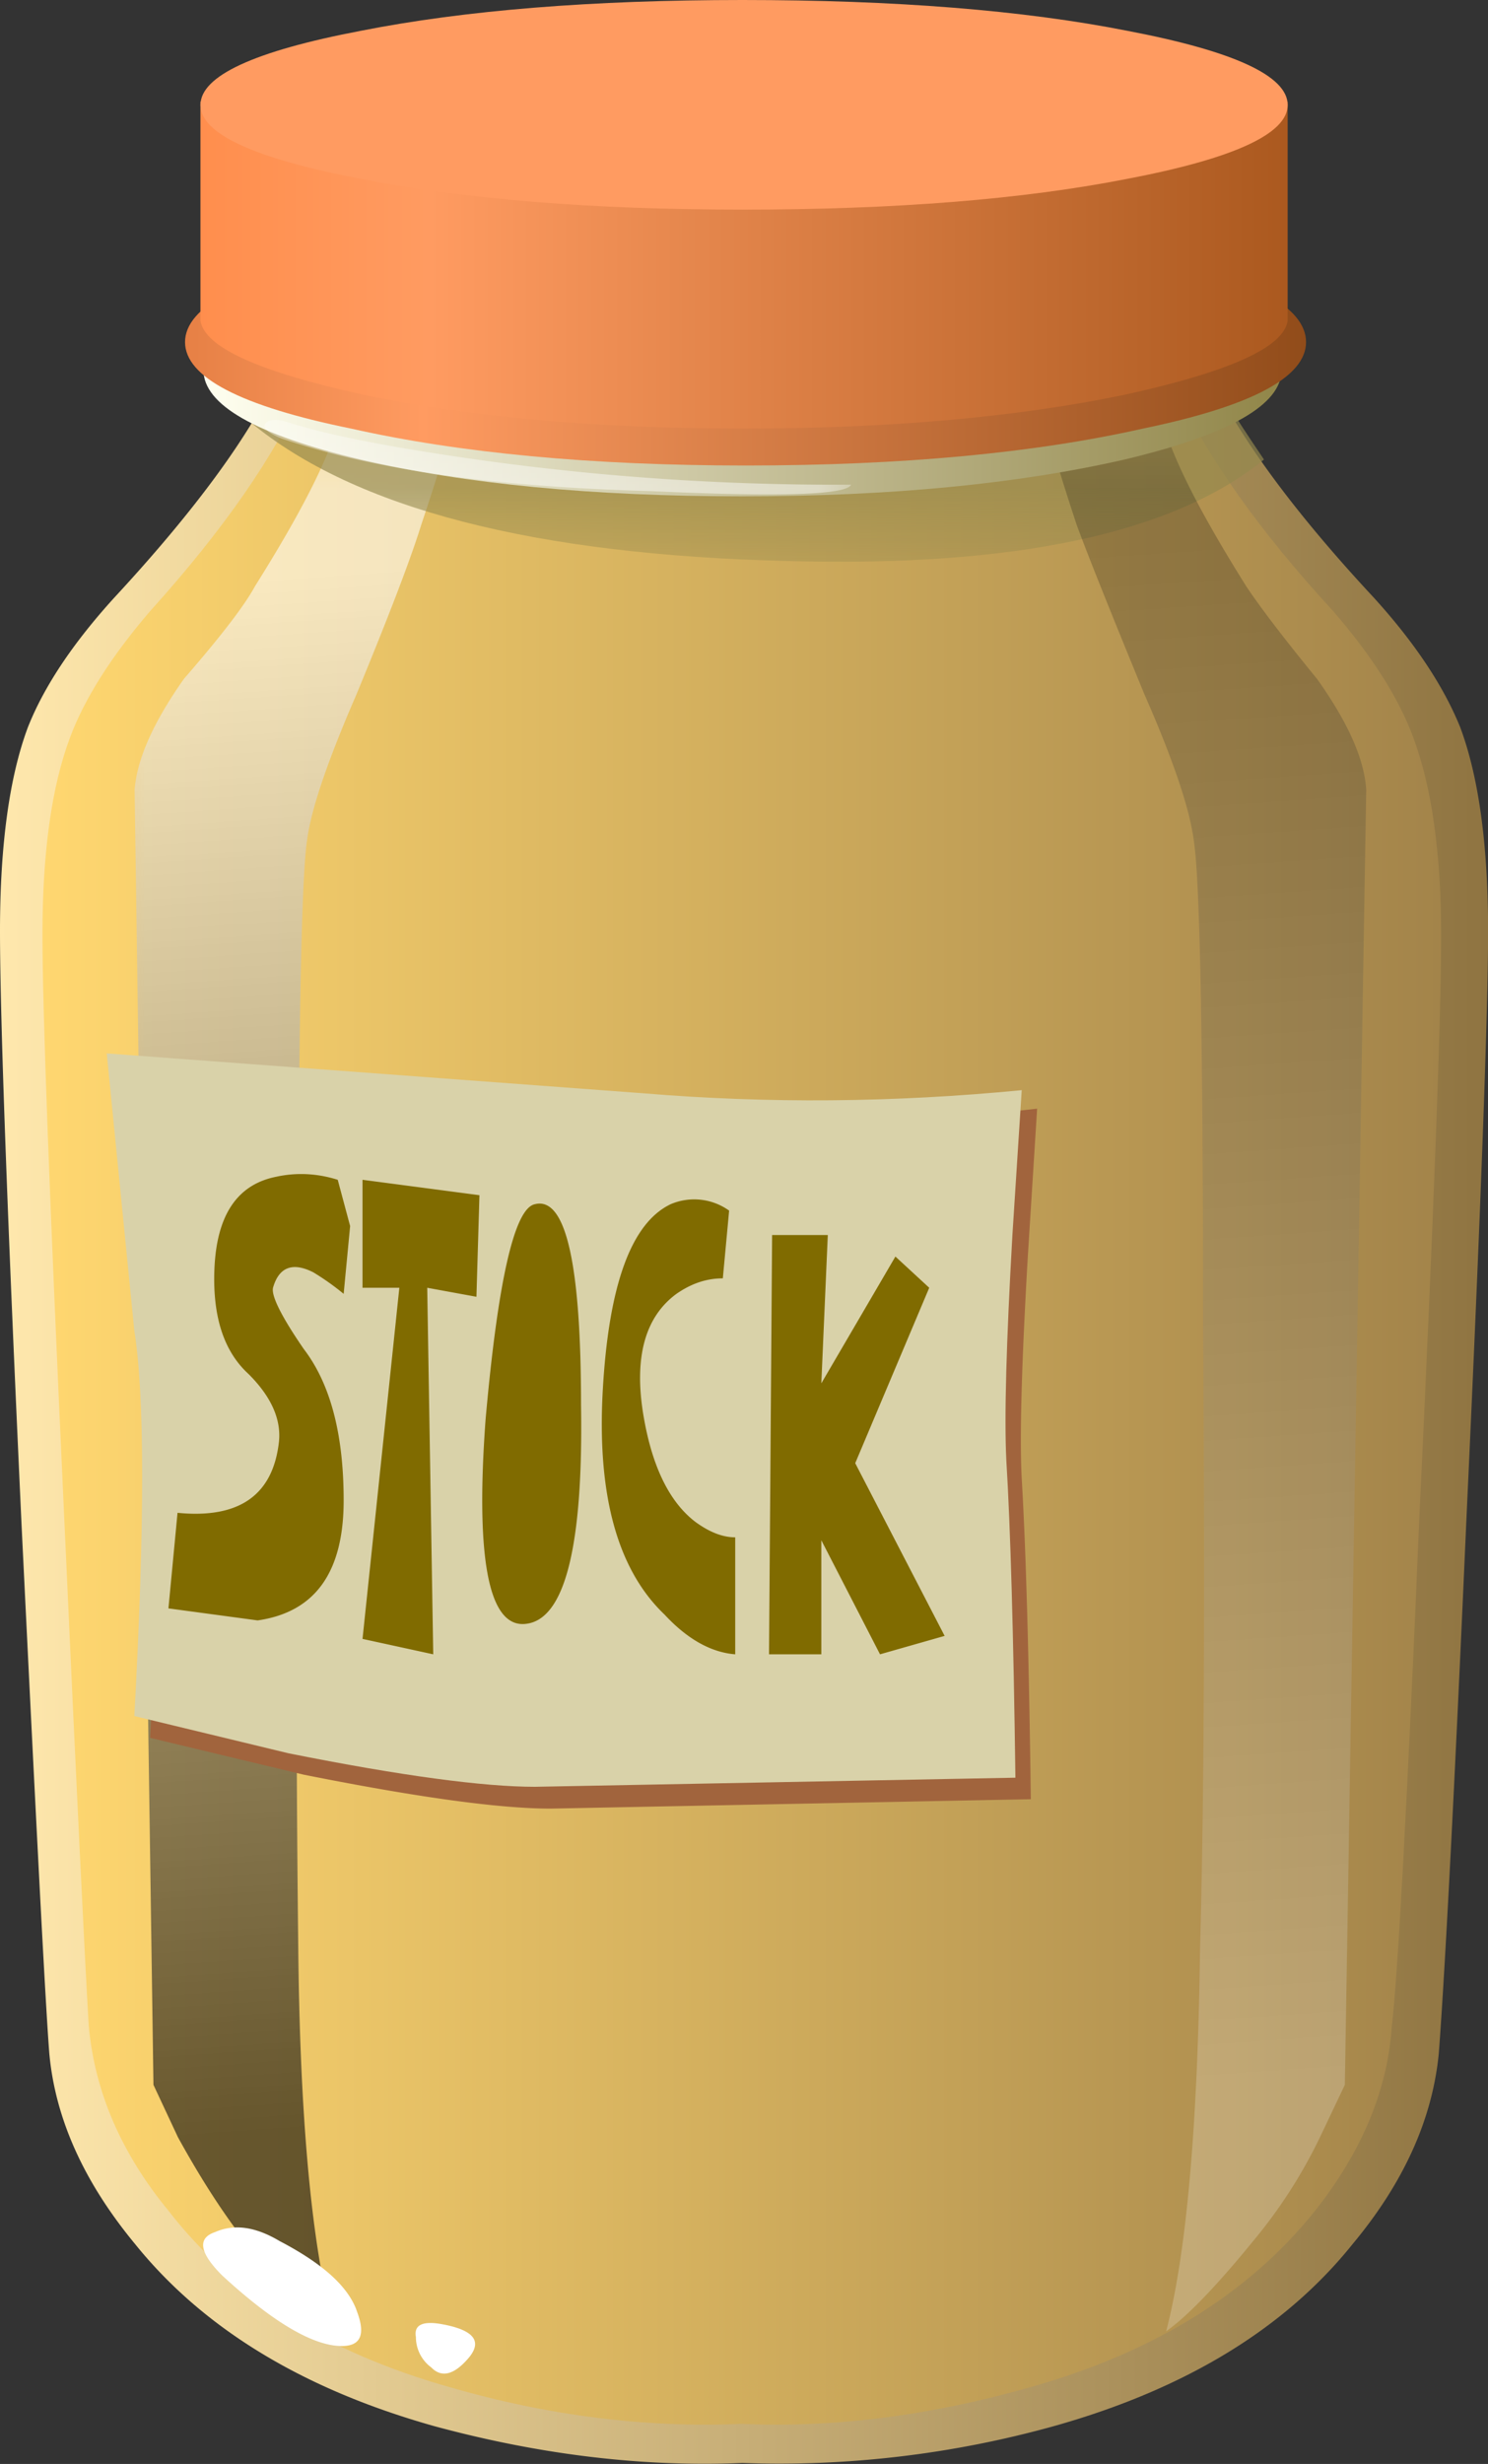 <svg xmlns="http://www.w3.org/2000/svg" viewBox="0 0 19.32 31.97"><rect x="0" y="0" width="19.32" height="31.97" fill="#333333" stroke="none"/><defs><clipPath id="l"><path d="M2 19.576h12v3H2v-3z"/></clipPath><clipPath id="c"><path d="M10 .576h5v21h-5v-21z"/></clipPath><clipPath id="h"><path d="M1 .576h4v21H1v-21z"/></clipPath><clipPath id="i"><path d="M1 1h4v21H1V1z"/></clipPath><clipPath id="b"><path d="M2 19.576h12v3H2v-3z"/></clipPath><clipPath id="u"><path d="M2 20h7v2H2v-2z"/></clipPath><clipPath id="a"><path d="M1 .576h4v21H1v-21z"/></clipPath><clipPath id="m"><path d="M2 20h12v3H2v-3z"/></clipPath><clipPath id="t"><path d="M2 19.576h7v2H2v-2z"/></clipPath><clipPath id="o"><path d="M10 .576h5v21h-5v-21z"/></clipPath><clipPath id="p"><path d="M10 1h5v21h-5V1z"/></clipPath><clipPath id="d"><path d="M2 19.576h7v2H2v-2z"/></clipPath><linearGradient id="v" y2="-5.525" gradientUnits="userSpaceOnUse" x2="18.2" gradientTransform="matrix(.64 0 0 .64 1.92 25.576)" y1="-5.525"><stop offset="0" stop-color="#e68045"/><stop offset=".212" stop-color="#ff9b61"/><stop offset="1" stop-color="#914c1a"/></linearGradient><linearGradient id="j" y2="-15758" gradientUnits="userSpaceOnUse" x2="-513.27" gradientTransform="rotate(-86.009 5246.172 -5218.595) scale(.64)" y1="-15758" x1="-538.43"><stop offset="0" stop-color="#fff"/><stop offset="1"/></linearGradient><linearGradient id="e" y2="-16.981" gradientUnits="userSpaceOnUse" x2="24.137" gradientTransform="matrix(.64 0 0 .64 0 21.736)" y1="-16.981" x1="-.038"><stop offset="0" stop-color="#ffe8ad"/><stop offset="1" stop-color="#8f7441"/></linearGradient><linearGradient id="q" y2="-2.381" gradientUnits="userSpaceOnUse" x2="2.516" gradientTransform="matrix(.64 0 0 .64 10.8 21.96)" y1="-27.48" x1="4.266"><stop offset="0" stop-color="#fff"/><stop offset="1"/></linearGradient><linearGradient id="r" y2="6" gradientUnits="userSpaceOnUse" x2="20.775" gradientTransform="matrix(.64 0 0 -.64 0 25.576)" y1="6" x1="3.3"><stop offset="0" stop-color="ivory"/><stop offset="1" stop-color="#918649"/></linearGradient><linearGradient id="f" y2="-16.506" gradientUnits="userSpaceOnUse" x2="22.7" gradientTransform="matrix(.64 0 0 .64 .44 21.536)" y1="-16.506"><stop offset="0" stop-color="#ffd770"/><stop offset="1" stop-color="#a3844a"/></linearGradient><linearGradient id="w" y2="-4.3" gradientUnits="userSpaceOnUse" x2="17.887" gradientTransform="matrix(.64 0 0 .64 1.92 25.576)" y1="-4.3" x1=".212"><stop offset="0" stop-color="#ff8e4d"/><stop offset=".212" stop-color="#ff9b61"/><stop offset="1" stop-color="#ab591f"/></linearGradient><mask id="s"><g clip-path="url(#d)"><path d="M2 19.576h7v2H2v-2z" fill-opacity=".48"/></g></mask><mask id="n"><g clip-path="url(#c)"><path d="M10 .576h5v21h-5v-21z" fill-opacity=".211"/></g></mask><mask id="k"><g clip-path="url(#b)"><path d="M2 19.576h12v3H2v-3z" fill-opacity=".672"/></g></mask><mask id="g"><g clip-path="url(#a)"><path d="M1 .576h4v21H1v-21z" fill-opacity=".578"/></g></mask></defs><path d="M15.457 15.912c0-.813-.074-2.86-.227-6.145-.125-2.836-.222-4.672-.285-5.504-.066-.683-.363-1.343-.898-1.984-.703-.875-1.738-1.504-3.102-1.887A10.66 10.66 0 007.711.01c-1.023-.043-2.09.082-3.199.382-1.364.383-2.399 1.012-3.106 1.887C.875 2.92.574 3.58.512 4.263.469 4.818.375 6.654.223 9.767.074 12.99 0 15.037 0 15.912c0 .894.098 1.601.289 2.113.168.426.469.875.895 1.344.851.918 1.429 1.707 1.726 2.367l4.801-.258 4.832.258c.301-.66.875-1.449 1.73-2.367.426-.469.723-.918.895-1.344.191-.512.289-1.219.289-2.113z" fill-rule="evenodd" fill="url(#e)" transform="matrix(1.25 0 0 -1.25 0 31.97)"/><path d="M13.848 19.232c.406-.469.683-.906.832-1.312.191-.512.289-1.196.289-2.047 0-.856-.074-2.848-.223-5.985-.129-3.031-.226-4.812-.289-5.343-.043-.66-.309-1.301-.801-1.922-.683-.852-1.664-1.461-2.945-1.824C9.668.502 8.664.373 7.703.416c-1-.043-2.015.086-3.039.383-1.281.363-2.25.972-2.91 1.824-.492.597-.77 1.238-.832 1.922-.043.722-.129 2.507-.258 5.343-.148 3.2-.223 5.196-.223 5.985 0 .851.094 1.535.286 2.047.152.406.429.843.832 1.312.769.852 1.3 1.621 1.601 2.305l4.543-.258 4.512.258c.32-.703.867-1.473 1.633-2.305z" fill-rule="evenodd" fill="url(#f)" transform="matrix(1.25 0 0 -1.25 0 31.97)"/><g mask="url(#g)" transform="matrix(1.25 0 0 -1.25 0 31.97)"><g clip-path="url(#h)"><g clip-path="url(#i)" transform="translate(0 -.424)"><path d="M3.512 21.609l1.25.352c0-.172-.129-.641-.387-1.41-.105-.34-.328-.926-.672-1.758-.297-.684-.469-1.184-.512-1.504-.062-.387-.093-2.07-.093-5.059a287.52 287.52 0 010-6.46c.019-1.836.148-3.161.382-3.969-.234.148-.542.457-.929.926-.235.3-.469.664-.703 1.089l-.254.543-.196 13.442c.024.32.196.703.512 1.152.387.445.633.766.738.961.469.746.758 1.309.864 1.695z" fill-rule="evenodd" fill="url(#j)"/></g></g></g><g mask="url(#k)" transform="matrix(1.25 0 0 -1.25 0 31.97)"><g clip-path="url(#l)"><g clip-path="url(#m)" transform="translate(0 -.424)"><path d="M12.551 22.16c.066-.148.258-.457.578-.93-.941-.765-2.582-1.117-4.93-1.054-2.644.062-4.511.543-5.597 1.441l.32.543 4.797-.258 4.832.258z" fill-rule="evenodd" fill="#94894d"/></g></g></g><g mask="url(#n)" transform="matrix(1.25 0 0 -1.25 0 31.97)"><g clip-path="url(#o)"><g clip-path="url(#p)" transform="translate(0 -.424)"><path d="M12.082 21.609c.106-.386.395-.949.863-1.695.129-.195.371-.516.735-.961.32-.449.492-.832.511-1.152l-.222-13.442-.258-.543a5.23 5.23 0 00-.703-1.089c-.383-.469-.684-.778-.895-.926.211.808.328 2.133.352 3.969.043 1.535.051 3.691.031 6.46 0 2.969-.031 4.653-.098 5.059-.043.32-.21.82-.511 1.504-.36.875-.594 1.461-.703 1.758-.254.769-.383 1.238-.383 1.41l1.281-.352z" fill-rule="evenodd" fill="url(#q)"/></g></g></g><path d="M13.312 21.736c0-.363-.546-.672-1.632-.93-1.11-.254-2.434-.382-3.969-.382-1.555 0-2.879.128-3.965.382-1.09.258-1.633.567-1.633.93s.543.672 1.633.93c1.109.254 2.43.383 3.965.383s2.859-.129 3.969-.383c1.09-.258 1.632-.567 1.632-.93z" fill-rule="evenodd" fill="url(#r)" transform="matrix(1.25 0 0 -1.25 0 31.97)"/><g mask="url(#s)" transform="matrix(1.25 0 0 -1.25 0 31.97)"><g clip-path="url(#t)"><g clip-path="url(#u)" transform="translate(0 -.424)"><path d="M3.016 21.609c.406-.129 1.066-.257 1.984-.386a26.747 26.747 0 013.84-.254c-.043-.106-.735-.129-2.078-.067-1.621.043-2.903.227-3.84.547-.152.063-.203.117-.16.16s.125.043.254 0z" fill-rule="evenodd" fill="#fff"/></g></g></g><path d="M3.638 29.082c.56.293.893.595 1 .918.108.293.045.44-.2.44-.37 0-.893-.307-1.557-.919-.294-.297-.322-.482-.084-.561.245-.107.523-.069.84.122zM5.761 30.161c.402.078.504.225.318.44-.185.214-.346.254-.479.117a.489.489 0 01-.2-.395c-.029-.162.094-.215.361-.162z" fill-rule="evenodd" fill="#fff"/><path d="M13.566 22.025c0-.363-.562-.664-1.695-.898-1.129-.254-2.504-.383-4.125-.383-1.601 0-2.969.129-4.098.383-1.152.234-1.726.535-1.726.898s.574.672 1.726.926c1.129.258 2.497.387 4.098.387 1.621 0 2.996-.129 4.125-.387 1.133-.254 1.695-.563 1.695-.926z" fill-rule="evenodd" fill="url(#v)" transform="matrix(1.25 0 0 -1.25 0 31.97)"/><path d="M13.375 24.521v-2.273c-.039-.278-.605-.531-1.695-.77-1.129-.234-2.453-.351-3.969-.351-1.492 0-2.805.117-3.934.351-1.089.239-1.652.492-1.695.77v2.273h11.293z" fill-rule="evenodd" fill="url(#w)" transform="matrix(1.25 0 0 -1.25 0 31.97)"/><path d="M16.719 1.362c0 .372-.694.694-2.08.958-1.358.267-3.023.4-5 .4-1.944 0-3.599-.133-4.956-.4-1.387-.264-2.08-.586-2.08-.958 0-.376.693-.698 2.08-.962C6.04.132 7.694 0 9.639 0c1.977 0 3.642.132 5 .4 1.386.264 2.08.586 2.08.962z" fill-rule="evenodd" fill="#ff9b61"/><path d="M13.466 14.385l-.121 1.919c-.079 1.362-.108 2.323-.079 2.881.054.907.094 2.295.118 4.16l-6.235.122c-.669 0-1.734-.147-3.204-.44l-1.996-.478c.131-2.51.131-4.175 0-5l-.362-3.604 6.958.522a25.14 25.14 0 004.921-.082z" fill-rule="evenodd" fill="#a1643d"/><path d="M13.266 14.145l-.121 1.88c-.079 1.388-.107 2.359-.079 2.92.054.879.093 2.256.118 4.121l-6.24.118c-.665 0-1.734-.142-3.199-.435l-2.001-.483c.136-2.476.136-4.146 0-5l-.358-3.598 6.959.517c1.626.136 3.266.121 4.921-.04z" fill-rule="evenodd" fill="#d9d2a9"/><path d="M2.784 16.465c.029-.694.292-1.094.8-1.196.269-.059.537-.044.801.039l.161.6-.084.88a3.319 3.319 0 00-.395-.28c-.268-.135-.445-.068-.522.2-.025.103.107.372.4.797.347.454.517 1.109.517 1.963 0 .932-.37 1.45-1.117 1.557l-1.158-.156.118-1.24c.8.079 1.24-.229 1.317-.923.03-.292-.102-.586-.395-.878-.322-.294-.468-.748-.443-1.363zM5.547 16.709l.078 4.756-.918-.2.478-4.556h-.478v-1.401l1.518.2-.039 1.318-.639-.117zM6.944 15.625c.4-.103.6.761.6 2.603.03 1.84-.21 2.788-.718 2.842-.479.054-.654-.831-.522-2.643.161-1.816.376-2.748.64-2.802zM9.467 15.707l-.082.88c-.215 0-.41.068-.601.2-.4.293-.547.8-.439 1.52.107.692.336 1.175.684 1.44.185.135.356.2.517.2v1.518c-.317-.025-.625-.2-.919-.517-.615-.587-.878-1.563-.8-2.92.078-1.363.372-2.16.88-2.403a.778.778 0 01.76.083zM11.626 16.304l.439.405-.961 2.276 1.161 2.241-.839.239-.762-1.48v1.48h-.679l.04-5.44h.723l-.084 1.924.962-1.645z" fill-rule="evenodd" fill="#806b00"/></svg>